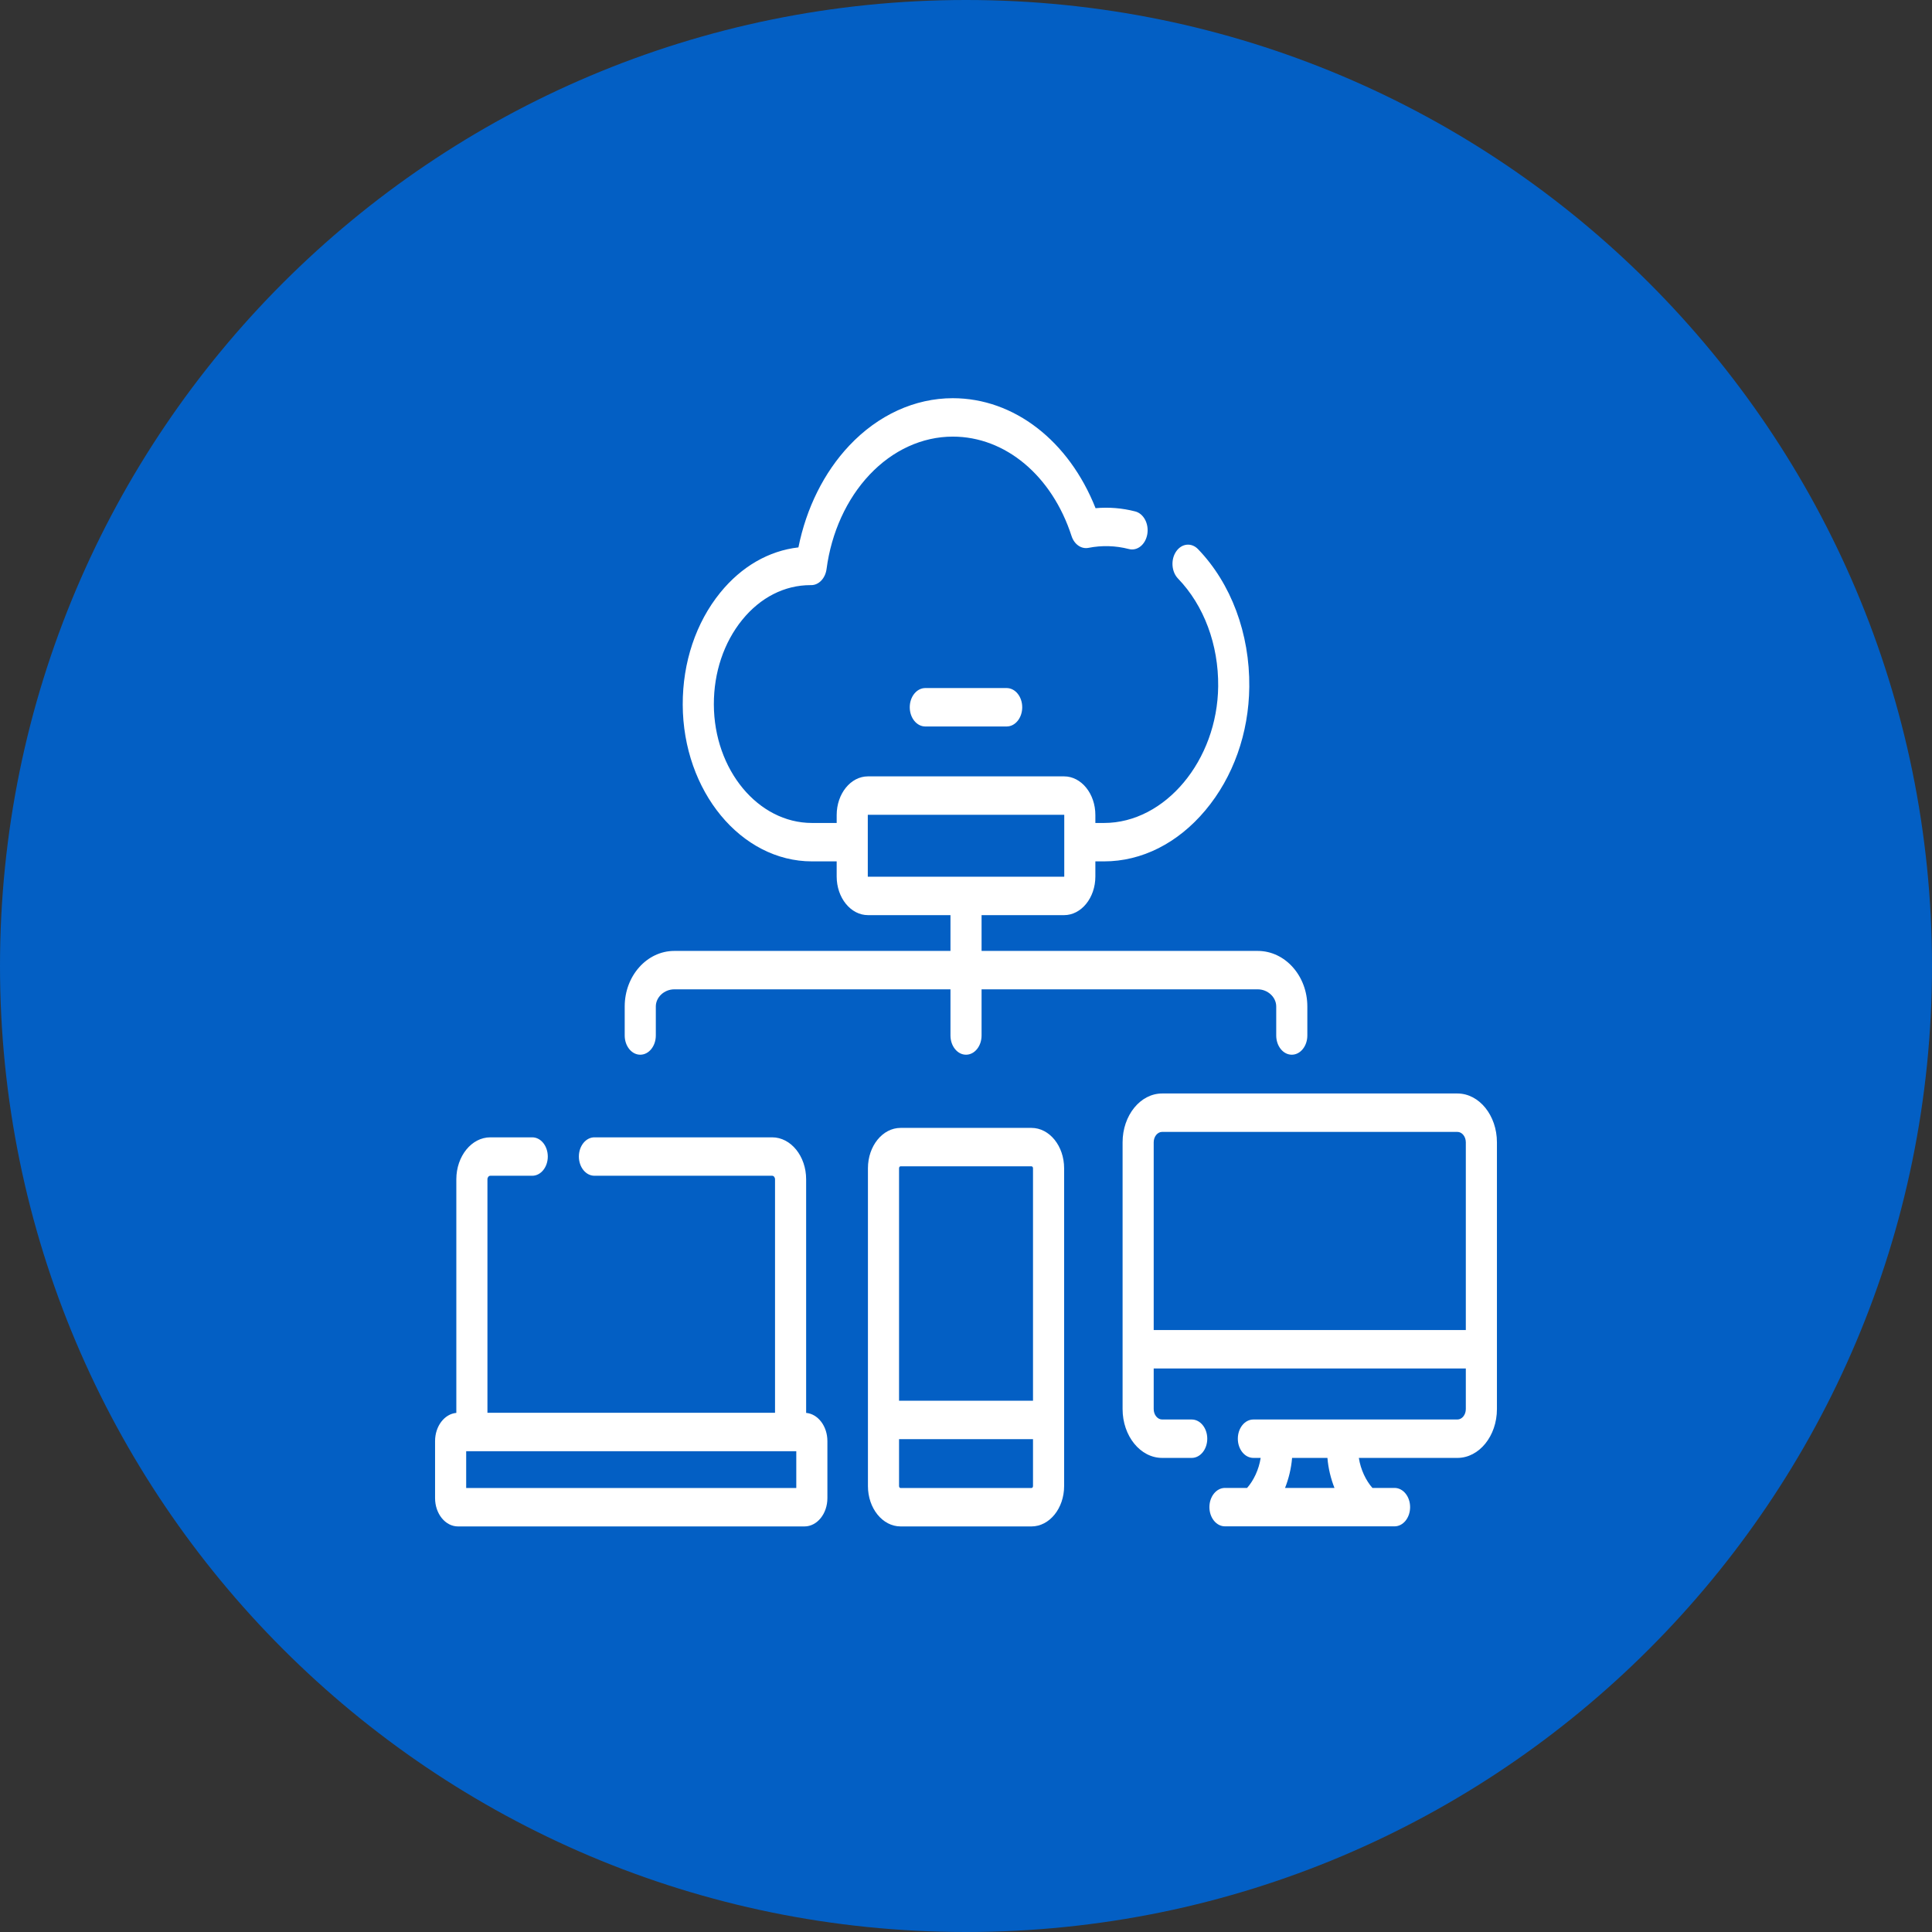 <?xml version="1.0" encoding="UTF-8"?> <svg xmlns="http://www.w3.org/2000/svg" width="262" height="262" viewBox="0 0 262 262" fill="none"><rect x="0" y="0" width="262" height="262" fill="#333333" stroke="none"/><path d="M131 262C203.349 262 262 203.349 262 131C262 58.651 203.349 0 131 0C58.651 0 0 58.651 0 131C0 203.349 58.651 262 131 262Z" fill="#035FC4"></path><path d="M125.481 93.308C124.316 93.308 123.372 94.474 123.372 95.913C123.372 97.352 124.316 98.518 125.481 98.518H136.515C137.68 98.518 138.624 97.352 138.624 95.913C138.624 94.474 137.68 93.308 136.515 93.308H125.481Z" fill="white"></path><path d="M86.826 143.03C87.992 143.03 88.936 141.865 88.936 140.425V136.488C88.936 135.228 90.083 134.164 91.442 134.164H128.894V140.425C128.894 141.865 129.838 143.03 131.003 143.03C132.168 143.03 133.112 141.865 133.112 140.425V134.164H170.565C171.923 134.164 173.07 135.228 173.07 136.488V140.425C173.07 141.865 174.014 143.03 175.18 143.03C176.345 143.03 177.289 141.865 177.289 140.425V136.488C177.289 132.334 174.272 128.955 170.565 128.955H133.112V124.103H144.299C146.639 124.103 148.543 121.752 148.543 118.863V116.812H149.725C154.839 116.812 159.718 114.352 163.464 109.884C167.239 105.381 169.353 99.434 169.417 93.14C169.49 85.93 166.957 79.125 162.466 74.471C161.574 73.546 160.243 73.689 159.494 74.791C158.745 75.892 158.861 77.535 159.753 78.46C163.271 82.106 165.256 87.433 165.198 93.075C165.097 103.118 158.011 111.603 149.725 111.603H148.543V110.524C148.543 107.635 146.639 105.284 144.299 105.284H117.706C115.366 105.284 113.463 107.635 113.463 110.524V111.603H110.11C102.803 111.603 96.835 104.397 96.806 95.54C96.792 91.208 98.159 87.129 100.655 84.055C103.12 81.018 106.403 79.349 109.908 79.349C109.942 79.35 109.976 79.351 110.009 79.35C111.042 79.35 111.924 78.425 112.09 77.164C112.743 72.212 114.815 67.669 117.924 64.373C121.065 61.044 125.071 59.21 129.205 59.21C136.336 59.21 142.659 64.501 145.314 72.691C145.68 73.82 146.63 74.484 147.603 74.296C149.436 73.937 151.282 73.99 153.092 74.456C154.232 74.752 155.349 73.846 155.587 72.437C155.825 71.029 155.093 69.649 153.952 69.356C152.176 68.898 150.372 68.753 148.57 68.917C144.959 59.792 137.525 54 129.205 54C124.063 54 119.081 56.28 115.175 60.421C111.755 64.047 109.345 68.892 108.274 74.233C104.263 74.689 100.55 76.825 97.674 80.367C94.375 84.431 92.568 89.827 92.586 95.561C92.624 107.279 100.484 116.812 110.109 116.812H113.462V118.862C113.462 121.751 115.366 124.102 117.706 124.102H128.894V128.955H91.442C87.734 128.955 84.717 132.333 84.717 136.487V140.425C84.717 141.864 85.661 143.03 86.826 143.03ZM117.682 118.863V110.524C117.682 110.507 117.693 110.493 117.706 110.493H144.299C144.313 110.493 144.325 110.507 144.325 110.524V118.863C144.325 118.88 144.313 118.894 144.299 118.894H117.706C117.693 118.894 117.682 118.88 117.682 118.863Z" fill="white"></path><path d="M109.321 191.604V159.927C109.321 156.789 107.253 154.235 104.712 154.235H80.611C79.446 154.235 78.502 155.401 78.502 156.84C78.502 158.279 79.446 159.445 80.611 159.445H104.712C104.927 159.445 105.102 159.661 105.102 159.927V191.59H66.102V159.927C66.102 159.661 66.277 159.445 66.492 159.445H72.177C73.343 159.445 74.287 158.279 74.287 156.84C74.287 155.401 73.343 154.235 72.177 154.235H66.492C63.951 154.235 61.883 156.789 61.883 159.927V191.604C60.274 191.747 59 193.405 59 195.428V203.162C59 205.278 60.394 207 62.108 207H109.096C110.81 207 112.204 205.278 112.204 203.162V195.428C112.204 193.405 110.929 191.747 109.321 191.604ZM107.985 201.791H63.219V196.799H107.985V201.791Z" fill="white"></path><path d="M197.635 148.288H157.6C154.641 148.288 152.235 151.26 152.235 154.913V191.084C152.235 194.737 154.642 197.708 157.6 197.708H161.609C162.774 197.708 163.718 196.543 163.718 195.103C163.718 193.665 162.774 192.499 161.609 192.499H157.6C156.968 192.499 156.454 191.864 156.454 191.084V185.579H198.781V191.084C198.781 191.864 198.267 192.499 197.635 192.499H169.973C168.807 192.499 167.863 193.665 167.863 195.103C167.863 196.543 168.807 197.708 169.973 197.708H170.96C170.72 199.297 169.99 200.799 169.119 201.779H166.118C164.953 201.779 164.009 202.945 164.009 204.383C164.009 205.823 164.953 206.988 166.118 206.988H189.117C190.282 206.988 191.226 205.823 191.226 204.383C191.226 202.945 190.282 201.779 189.117 201.779H186.115C185.245 200.799 184.515 199.297 184.275 197.708H197.635C200.593 197.708 203 194.736 203 191.084V154.913C203 151.26 200.593 148.288 197.635 148.288ZM180.969 201.78H174.266C174.761 200.524 175.103 199.144 175.221 197.708H180.014C180.131 199.144 180.474 200.524 180.969 201.78ZM156.454 180.37V154.913C156.454 154.132 156.968 153.497 157.6 153.497H197.635C198.267 153.497 198.781 154.132 198.781 154.913V180.37H156.454Z" fill="white"></path><path d="M139.878 152.955H122.13C119.689 152.955 117.702 155.407 117.702 158.423V201.532C117.702 204.547 119.689 207 122.13 207H139.878C142.32 207 144.306 204.547 144.306 201.532V158.423C144.306 155.408 142.319 152.955 139.878 152.955ZM121.921 158.423C121.921 158.28 122.015 158.164 122.13 158.164H139.878C139.993 158.164 140.087 158.28 140.087 158.423V189.956H121.921V158.423ZM140.087 201.532C140.087 201.675 139.993 201.791 139.878 201.791H122.13C122.015 201.791 121.921 201.675 121.921 201.532V195.164H140.087V201.532Z" fill="white"></path></svg> 